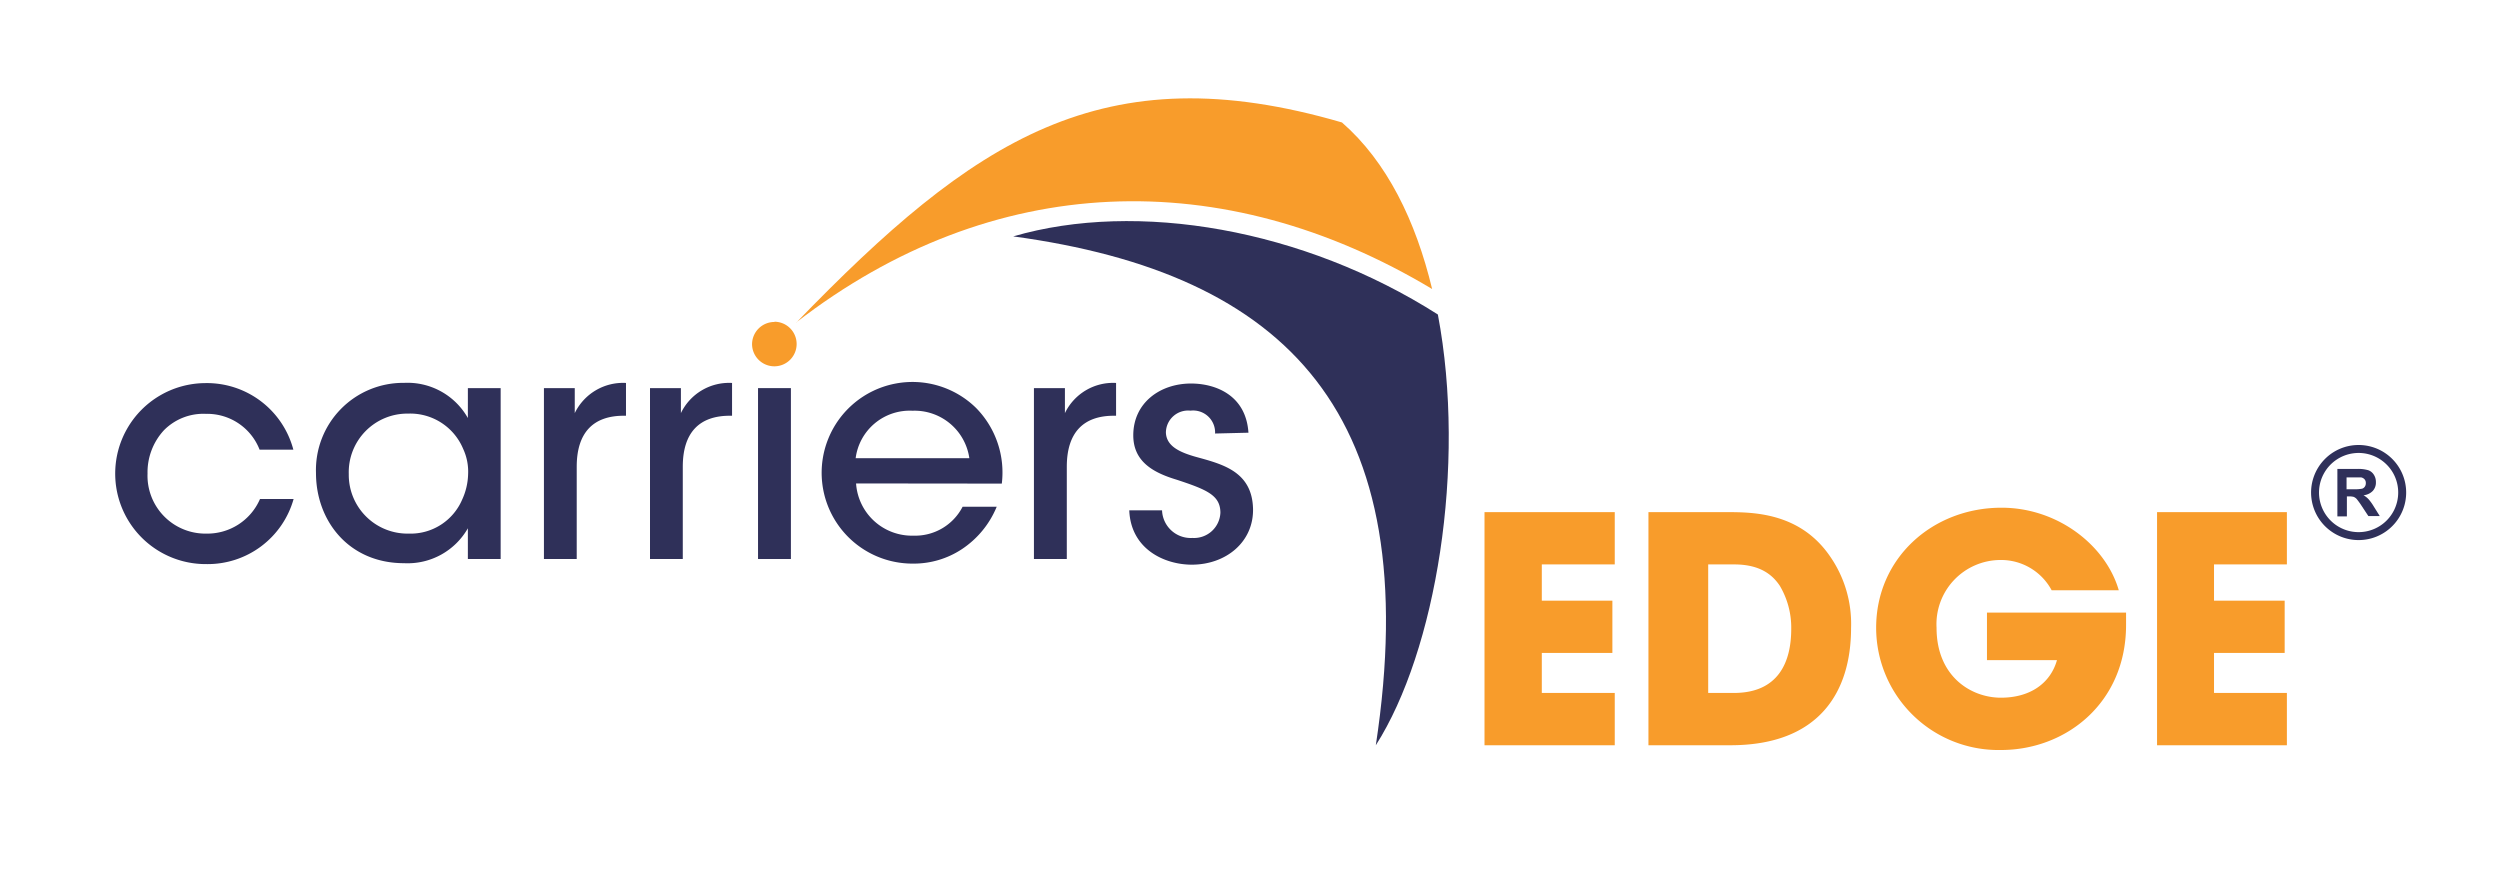 <svg id="Layer_1" data-name="Layer 1" xmlns="http://www.w3.org/2000/svg" viewBox="0 0 305 108"><defs><style>.cls-1,.cls-4{fill:#2f3059;}.cls-2,.cls-3{fill:#f89c2b;}.cls-3,.cls-4{fill-rule:evenodd;}.cls-5{fill:#2f305a;}</style></defs><title>ce-logo-fullcolour</title><path class="cls-1" d="M152.31,52.79c-.3-4.63-4.08-6-7-6-3.81,0-7.05,2.38-7.05,6.32,0,3.15,2.35,4.53,5.28,5.41,3.74,1.23,5.32,1.91,5.35,4a3.22,3.22,0,0,1-3.42,3.11,3.5,3.5,0,0,1-3.7-3.37h-4c.19,4.75,4.31,6.63,7.63,6.63,4.16,0,7.55-2.76,7.47-6.82-.11-4.49-3.62-5.41-6.82-6.29-2.23-.61-3.74-1.38-3.81-3a2.71,2.71,0,0,1,3-2.68,2.68,2.68,0,0,1,3,2.79Z"/><path class="cls-1" d="M126.15,68.2h4V56.94c0-4.15,2-6.22,5.74-6.22h.27v-4a6.52,6.52,0,0,0-6.24,3.68V47.35h-3.78V68.2Z"/><path class="cls-1" d="M122.22,59a11.22,11.22,0,0,0-3.15-9.24,11.08,11.08,0,1,0-7.71,19,10.65,10.65,0,0,0,6-1.77,11.42,11.42,0,0,0,4.24-5.17h-4.16a6.51,6.51,0,0,1-6,3.53,6.83,6.83,0,0,1-7-6.37Zm-17.83-3.1a6.65,6.65,0,0,1,6.93-5.79,6.75,6.75,0,0,1,6.94,5.79Z"/><polygon class="cls-1" points="92.48 68.2 96.49 68.2 96.49 47.35 92.48 47.35 92.48 68.2 92.48 68.2"/><path class="cls-1" d="M79.3,68.2h4V56.94c0-4.15,2-6.22,5.74-6.22h.27v-4a6.52,6.52,0,0,0-6.24,3.68V47.35H79.3V68.2Z"/><path class="cls-1" d="M66.36,68.2h4V56.94c0-4.15,2-6.22,5.74-6.22h.27v-4a6.55,6.55,0,0,0-6.25,3.68V47.35H66.36V68.2Z"/><path class="cls-1" d="M61.08,47.35h-4V51a8.45,8.45,0,0,0-7.78-4.29,10.64,10.64,0,0,0-10.75,11c0,5.83,4,11,10.75,11a8.46,8.46,0,0,0,7.78-4.26V68.2h4V47.35ZM42.55,57.82a7.15,7.15,0,0,1,7.24-7.36,7,7,0,0,1,6.71,4.29,6.61,6.61,0,0,1,.61,3.11,7.87,7.87,0,0,1-.73,3.1,6.84,6.84,0,0,1-6.51,4.14,7.17,7.17,0,0,1-7.32-7.24v0Z"/><path class="cls-1" d="M31.72,60.88a7,7,0,0,1-6.55,4.22A7.06,7.06,0,0,1,18,57.78a7.56,7.56,0,0,1,2-5.29,6.76,6.76,0,0,1,5.12-2,6.86,6.86,0,0,1,6.55,4.37h4.12A10.91,10.91,0,0,0,25,46.74a11,11,0,1,0,.19,22.08,10.89,10.89,0,0,0,10.63-7.94Z"/><path class="cls-2" d="M181.11,90.92H197V84.54H188.1V79.66h8.61V73.28H188.1V68.86H197V62.48H181.11V90.92Zm20,0h10c10.86,0,14.72-6.53,14.72-14.3a14.43,14.43,0,0,0-2.63-8.84c-3.7-5.3-9.42-5.3-12.63-5.3h-9.46V90.92Zm7.3-22.06h3.17c3.24,0,4.71,1.34,5.56,2.61a10,10,0,0,1,1.39,5.27c0,4-1.54,7.8-7,7.8h-3.13V68.86Zm34,5.88v5.8h8.54c-.78,2.77-3.21,4.58-6.84,4.58s-7.85-2.58-7.85-8.53A7.83,7.83,0,0,1,244,68.32a7,7,0,0,1,6.3,3.69h8.19c-1.59-5.49-7.46-10.07-14.3-10.07-8.42,0-15.3,6.15-15.3,14.65A14.92,14.92,0,0,0,244.12,91.5c7.92,0,15.26-5.73,15.26-15.26,0-.58,0-1,0-1.5Zm20.78,16.18H279V84.54h-8.89V79.66h8.62V73.28h-8.62V68.86H279V62.48H263.16V90.92Z"/><path class="cls-3" d="M94.48,39.25A2.72,2.72,0,1,1,91.75,42a2.73,2.73,0,0,1,2.73-2.72Z"/><path class="cls-4" d="M175.42,38.37c3.51,18.55-.25,41.08-7.57,52.55C174,50.44,157,33.38,123.61,28.84c15.14-4.41,35.41-.92,51.81,9.53Z"/><path class="cls-3" d="M97.15,39.35C118.79,17,134.5,6.41,163.72,14.94c5.49,4.79,9,12,11,20.32-25.5-15.29-53.63-14.45-77.6,4.09Z"/><path class="cls-5" d="M287.74,54.29a5.8,5.8,0,1,1-4.09,1.7,5.78,5.78,0,0,1,4.09-1.7Zm3.42,2.38a4.83,4.83,0,1,0,1.42,3.42,4.79,4.79,0,0,0-1.42-3.42Z"/><path class="cls-5" d="M285.16,63V57.21h2.44a4.23,4.23,0,0,1,1.34.16,1.33,1.33,0,0,1,.67.55,1.6,1.6,0,0,1,.25.9,1.49,1.49,0,0,1-.38,1.07,1.8,1.8,0,0,1-1.13.53,2.63,2.63,0,0,1,.62.49,6.51,6.51,0,0,1,.66.93l.7,1.12h-1.39l-.83-1.26a9.73,9.73,0,0,0-.61-.84,1.1,1.1,0,0,0-.35-.24,2.12,2.12,0,0,0-.59-.06h-.24V63Zm1.16-3.31h.86a4.86,4.86,0,0,0,1-.07.64.64,0,0,0,.33-.25.73.73,0,0,0,.12-.43.65.65,0,0,0-.16-.47.75.75,0,0,0-.43-.23h-1.76v1.46Z"/></svg>